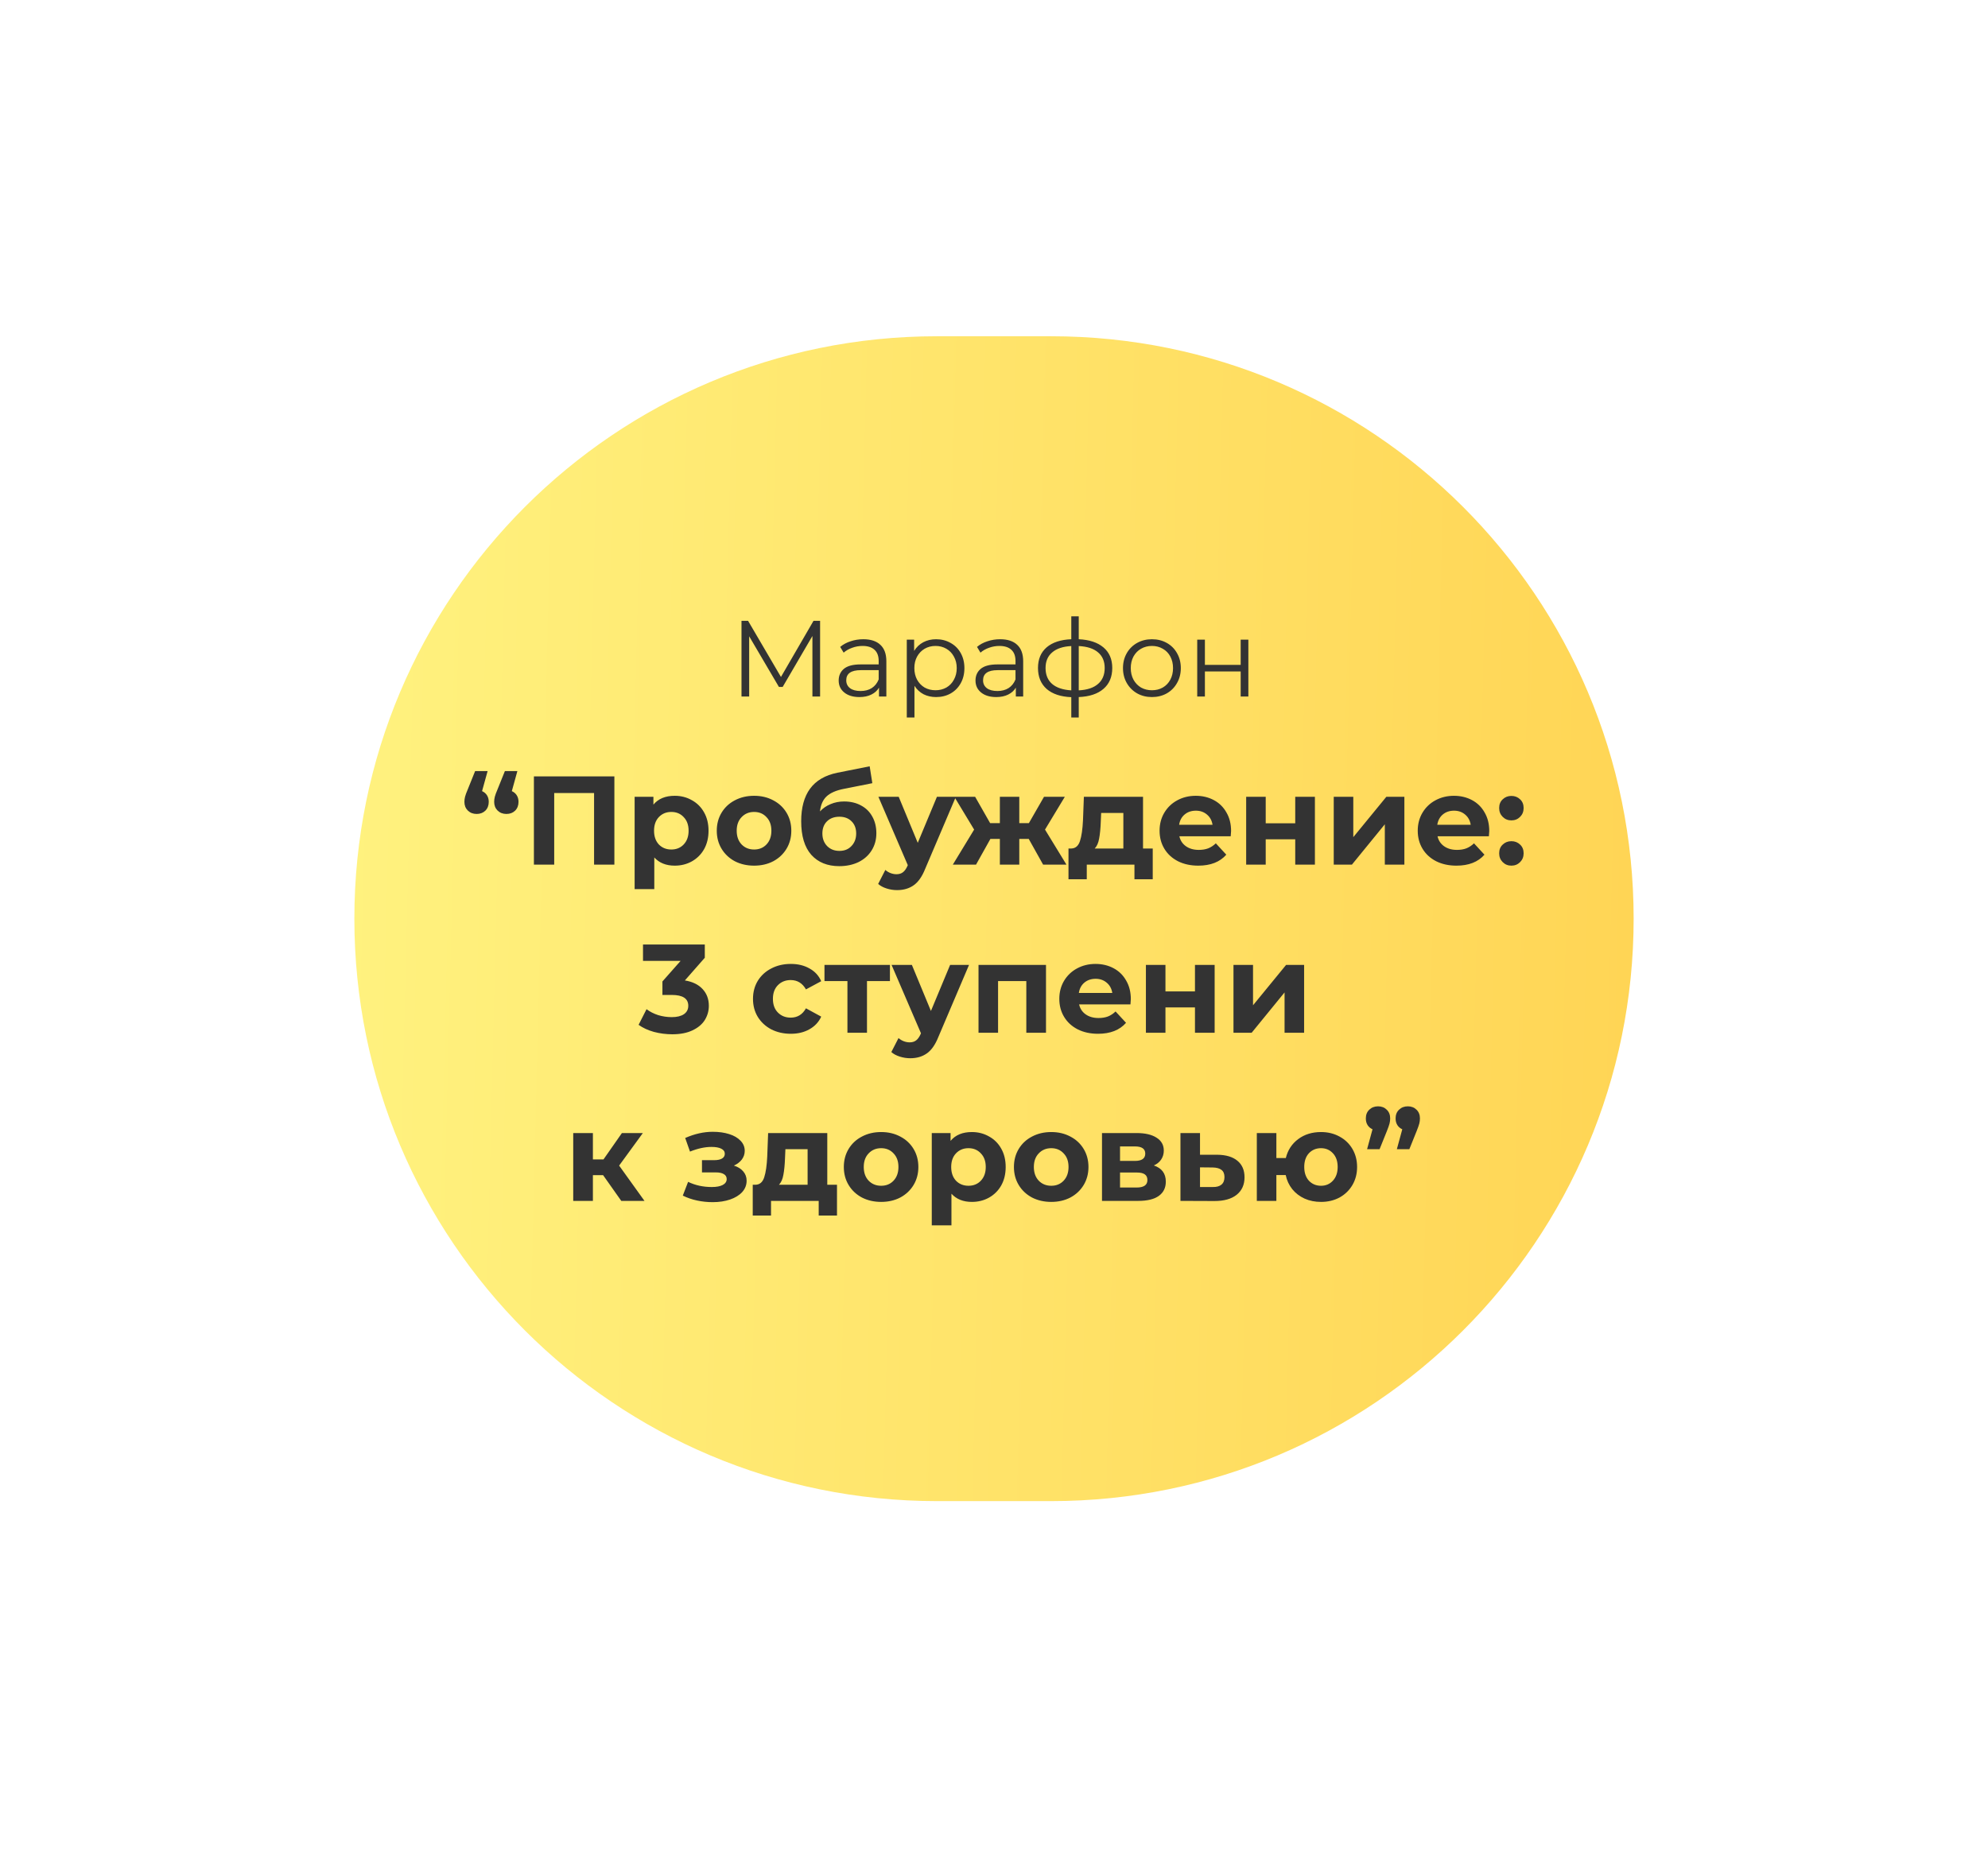 <?xml version="1.0" encoding="UTF-8"?> <svg xmlns="http://www.w3.org/2000/svg" width="1324" height="1248" viewBox="0 0 1324 1248" fill="none"> <g filter="url(#filter0_d_49_405)"> <path d="M236 608C236 393.714 409.714 220 624 220L700 220C914.287 220 1088 393.714 1088 608C1088 822.287 914.286 996 700 996H624C409.714 996 236 822.287 236 608Z" fill="url(#paint0_linear_49_405)"></path> </g> <path d="M321.052 527.028C322.452 527.644 323.544 528.568 324.328 529.8C325.112 531.032 325.504 532.488 325.504 534.168C325.504 536.576 324.748 538.536 323.236 540.048C321.724 541.504 319.792 542.232 317.44 542.232C315.088 542.232 313.128 541.476 311.56 539.964C310.048 538.452 309.292 536.52 309.292 534.168C309.292 533.048 309.432 531.928 309.712 530.808C309.992 529.688 310.608 528.008 311.56 525.768L316.432 513.672H324.748L321.052 527.028ZM340.876 527.028C342.276 527.644 343.368 528.568 344.152 529.8C344.936 531.032 345.328 532.488 345.328 534.168C345.328 536.576 344.572 538.536 343.06 540.048C341.548 541.504 339.616 542.232 337.264 542.232C334.912 542.232 332.952 541.476 331.384 539.964C329.872 538.452 329.116 536.52 329.116 534.168C329.116 533.048 329.256 531.928 329.536 530.808C329.816 529.688 330.432 528.008 331.384 525.768L336.256 513.672H344.572L340.876 527.028ZM409.171 517.2V576H395.647V528.288H369.103V576H355.579V517.2H409.171ZM449.367 530.136C453.567 530.136 457.375 531.116 460.791 533.076C464.263 534.98 466.979 537.696 468.939 541.224C470.899 544.696 471.879 548.756 471.879 553.404C471.879 558.052 470.899 562.14 468.939 565.668C466.979 569.14 464.263 571.856 460.791 573.816C457.375 575.72 453.567 576.672 449.367 576.672C443.599 576.672 439.063 574.852 435.759 571.212V592.296H422.655V530.808H435.171V536.016C438.419 532.096 443.151 530.136 449.367 530.136ZM447.099 565.92C450.459 565.92 453.203 564.8 455.331 562.56C457.515 560.264 458.607 557.212 458.607 553.404C458.607 549.596 457.515 546.572 455.331 544.332C453.203 542.036 450.459 540.888 447.099 540.888C443.739 540.888 440.967 542.036 438.783 544.332C436.655 546.572 435.591 549.596 435.591 553.404C435.591 557.212 436.655 560.264 438.783 562.56C440.967 564.8 443.739 565.92 447.099 565.92ZM502.232 576.672C497.472 576.672 493.188 575.692 489.38 573.732C485.628 571.716 482.688 568.944 480.56 565.416C478.432 561.888 477.368 557.884 477.368 553.404C477.368 548.924 478.432 544.92 480.56 541.392C482.688 537.864 485.628 535.12 489.38 533.16C493.188 531.144 497.472 530.136 502.232 530.136C506.992 530.136 511.248 531.144 515 533.16C518.752 535.12 521.692 537.864 523.82 541.392C525.948 544.92 527.012 548.924 527.012 553.404C527.012 557.884 525.948 561.888 523.82 565.416C521.692 568.944 518.752 571.716 515 573.732C511.248 575.692 506.992 576.672 502.232 576.672ZM502.232 565.92C505.592 565.92 508.336 564.8 510.464 562.56C512.648 560.264 513.74 557.212 513.74 553.404C513.74 549.596 512.648 546.572 510.464 544.332C508.336 542.036 505.592 540.888 502.232 540.888C498.872 540.888 496.1 542.036 493.916 544.332C491.732 546.572 490.64 549.596 490.64 553.404C490.64 557.212 491.732 560.264 493.916 562.56C496.1 564.8 498.872 565.92 502.232 565.92ZM562.149 533.916C566.461 533.916 570.241 534.812 573.489 536.604C576.737 538.34 579.229 540.804 580.965 543.996C582.757 547.188 583.653 550.884 583.653 555.084C583.653 559.396 582.589 563.232 580.461 566.592C578.389 569.896 575.477 572.472 571.725 574.32C567.973 576.112 563.717 577.008 558.957 577.008C551.061 577.008 544.845 574.488 540.309 569.448C535.829 564.352 533.589 556.904 533.589 547.104C533.589 538.032 535.549 530.808 539.469 525.432C543.445 520 549.521 516.444 557.697 514.764L579.201 510.48L580.965 521.736L561.981 525.516C556.829 526.524 552.993 528.204 550.473 530.556C548.009 532.908 546.553 536.24 546.105 540.552C548.065 538.424 550.417 536.8 553.161 535.68C555.905 534.504 558.901 533.916 562.149 533.916ZM559.041 566.844C562.401 566.844 565.089 565.752 567.105 563.568C569.177 561.384 570.213 558.612 570.213 555.252C570.213 551.836 569.177 549.12 567.105 547.104C565.089 545.088 562.401 544.08 559.041 544.08C555.625 544.08 552.881 545.088 550.809 547.104C548.737 549.12 547.701 551.836 547.701 555.252C547.701 558.668 548.765 561.468 550.893 563.652C553.021 565.78 555.737 566.844 559.041 566.844ZM636.59 530.808L616.178 578.772C614.106 583.98 611.53 587.648 608.45 589.776C605.426 591.904 601.758 592.968 597.446 592.968C595.094 592.968 592.77 592.604 590.474 591.876C588.178 591.148 586.302 590.14 584.846 588.852L589.634 579.528C590.642 580.424 591.79 581.124 593.078 581.628C594.422 582.132 595.738 582.384 597.026 582.384C598.818 582.384 600.274 581.936 601.394 581.04C602.514 580.2 603.522 578.772 604.418 576.756L604.586 576.336L585.014 530.808H598.538L611.222 561.468L623.99 530.808H636.59ZM685.14 558.864H678.84V576H665.904V558.864H659.604L650.028 576H634.572L648.768 552.648L635.58 530.808H649.44L659.436 548.364H665.904V530.808H678.84V548.364H685.224L695.304 530.808H709.164L695.976 552.648L710.256 576H694.716L685.14 558.864ZM767.72 565.248V585.744H755.54V576H723.788V585.744H711.608V565.248H713.456C716.256 565.192 718.188 563.54 719.252 560.292C720.316 557.044 720.988 552.424 721.268 546.432L721.856 530.808H761.252V565.248H767.72ZM733.112 547.356C732.944 551.948 732.58 555.7 732.02 558.612C731.516 561.524 730.536 563.736 729.08 565.248H748.148V541.56H733.364L733.112 547.356ZM819.898 553.572C819.898 553.74 819.814 554.916 819.646 557.1H785.458C786.074 559.9 787.53 562.112 789.826 563.736C792.122 565.36 794.978 566.172 798.394 566.172C800.746 566.172 802.818 565.836 804.61 565.164C806.458 564.436 808.166 563.316 809.734 561.804L816.706 569.364C812.45 574.236 806.234 576.672 798.058 576.672C792.962 576.672 788.454 575.692 784.534 573.732C780.614 571.716 777.59 568.944 775.462 565.416C773.334 561.888 772.27 557.884 772.27 553.404C772.27 548.98 773.306 545.004 775.378 541.476C777.506 537.892 780.39 535.12 784.03 533.16C787.726 531.144 791.842 530.136 796.378 530.136C800.802 530.136 804.806 531.088 808.39 532.992C811.974 534.896 814.774 537.64 816.79 541.224C818.862 544.752 819.898 548.868 819.898 553.572ZM796.462 540.048C793.494 540.048 791.002 540.888 788.986 542.568C786.97 544.248 785.738 546.544 785.29 549.456H807.55C807.102 546.6 805.87 544.332 803.854 542.652C801.838 540.916 799.374 540.048 796.462 540.048ZM829.943 530.808H842.963V548.448H862.619V530.808H875.723V576H862.619V559.116H842.963V576H829.943V530.808ZM888.267 530.808H901.287V557.688L923.295 530.808H935.307V576H922.287V549.12L900.363 576H888.267V530.808ZM991.836 553.572C991.836 553.74 991.752 554.916 991.584 557.1H957.396C958.012 559.9 959.468 562.112 961.764 563.736C964.06 565.36 966.916 566.172 970.332 566.172C972.684 566.172 974.756 565.836 976.548 565.164C978.396 564.436 980.104 563.316 981.672 561.804L988.644 569.364C984.388 574.236 978.172 576.672 969.996 576.672C964.9 576.672 960.392 575.692 956.472 573.732C952.552 571.716 949.528 568.944 947.4 565.416C945.272 561.888 944.208 557.884 944.208 553.404C944.208 548.98 945.244 545.004 947.316 541.476C949.444 537.892 952.328 535.12 955.968 533.16C959.664 531.144 963.78 530.136 968.316 530.136C972.74 530.136 976.744 531.088 980.328 532.992C983.912 534.896 986.712 537.64 988.728 541.224C990.8 544.752 991.836 548.868 991.836 553.572ZM968.4 540.048C965.432 540.048 962.94 540.888 960.924 542.568C958.908 544.248 957.676 546.544 957.228 549.456H979.488C979.04 546.6 977.808 544.332 975.792 542.652C973.776 540.916 971.312 540.048 968.4 540.048ZM1006.58 546.516C1004.29 546.516 1002.36 545.732 1000.79 544.164C999.22 542.596 998.436 540.636 998.436 538.284C998.436 535.876 999.22 533.944 1000.79 532.488C1002.36 530.976 1004.29 530.22 1006.58 530.22C1008.88 530.22 1010.81 530.976 1012.38 532.488C1013.95 533.944 1014.73 535.876 1014.73 538.284C1014.73 540.636 1013.95 542.596 1012.38 544.164C1010.81 545.732 1008.88 546.516 1006.58 546.516ZM1006.58 576.672C1004.29 576.672 1002.36 575.888 1000.79 574.32C999.22 572.752 998.436 570.792 998.436 568.44C998.436 566.032 999.22 564.1 1000.79 562.644C1002.36 561.132 1004.29 560.376 1006.58 560.376C1008.88 560.376 1010.81 561.132 1012.38 562.644C1013.95 564.1 1014.73 566.032 1014.73 568.44C1014.73 570.792 1013.95 572.752 1012.38 574.32C1010.81 575.888 1008.88 576.672 1006.58 576.672ZM456.125 653.14C461.277 653.98 465.225 655.912 467.969 658.936C470.713 661.904 472.085 665.6 472.085 670.024C472.085 673.44 471.189 676.604 469.397 679.516C467.605 682.372 464.861 684.668 461.165 686.404C457.525 688.14 453.045 689.008 447.725 689.008C443.581 689.008 439.493 688.476 435.461 687.412C431.485 686.292 428.097 684.724 425.297 682.708L430.589 672.292C432.829 673.972 435.405 675.288 438.317 676.24C441.285 677.136 444.309 677.584 447.389 677.584C450.805 677.584 453.493 676.94 455.453 675.652C457.413 674.308 458.393 672.432 458.393 670.024C458.393 665.208 454.725 662.8 447.389 662.8H441.173V653.812L453.269 640.12H428.237V629.2H469.397V638.02L456.125 653.14ZM526.685 688.672C521.869 688.672 517.529 687.692 513.665 685.732C509.857 683.716 506.861 680.944 504.677 677.416C502.549 673.888 501.485 669.884 501.485 665.404C501.485 660.924 502.549 656.92 504.677 653.392C506.861 649.864 509.857 647.12 513.665 645.16C517.529 643.144 521.869 642.136 526.685 642.136C531.445 642.136 535.589 643.144 539.117 645.16C542.701 647.12 545.305 649.948 546.929 653.644L536.765 659.104C534.413 654.96 531.025 652.888 526.601 652.888C523.185 652.888 520.357 654.008 518.117 656.248C515.877 658.488 514.757 661.54 514.757 665.404C514.757 669.268 515.877 672.32 518.117 674.56C520.357 676.8 523.185 677.92 526.601 677.92C531.081 677.92 534.469 675.848 536.765 671.704L546.929 677.248C545.305 680.832 542.701 683.632 539.117 685.648C535.589 687.664 531.445 688.672 526.685 688.672ZM592.696 653.56H577.408V688H564.388V653.56H549.1V642.808H592.696V653.56ZM645.367 642.808L624.955 690.772C622.883 695.98 620.307 699.648 617.227 701.776C614.203 703.904 610.535 704.968 606.223 704.968C603.871 704.968 601.547 704.604 599.251 703.876C596.955 703.148 595.079 702.14 593.623 700.852L598.411 691.528C599.419 692.424 600.567 693.124 601.855 693.628C603.199 694.132 604.515 694.384 605.803 694.384C607.595 694.384 609.051 693.936 610.171 693.04C611.291 692.2 612.299 690.772 613.195 688.756L613.363 688.336L593.791 642.808H607.315L619.999 673.468L632.767 642.808H645.367ZM696.629 642.808V688H683.525V653.56H664.709V688H651.689V642.808H696.629ZM753.125 665.572C753.125 665.74 753.041 666.916 752.873 669.1H718.685C719.301 671.9 720.757 674.112 723.053 675.736C725.349 677.36 728.205 678.172 731.621 678.172C733.973 678.172 736.045 677.836 737.837 677.164C739.685 676.436 741.393 675.316 742.961 673.804L749.933 681.364C745.677 686.236 739.461 688.672 731.285 688.672C726.189 688.672 721.681 687.692 717.761 685.732C713.841 683.716 710.817 680.944 708.689 677.416C706.561 673.888 705.497 669.884 705.497 665.404C705.497 660.98 706.533 657.004 708.605 653.476C710.733 649.892 713.617 647.12 717.257 645.16C720.953 643.144 725.069 642.136 729.605 642.136C734.029 642.136 738.033 643.088 741.617 644.992C745.201 646.896 748.001 649.64 750.017 653.224C752.089 656.752 753.125 660.868 753.125 665.572ZM729.689 652.048C726.721 652.048 724.229 652.888 722.213 654.568C720.197 656.248 718.965 658.544 718.517 661.456H740.777C740.329 658.6 739.097 656.332 737.081 654.652C735.065 652.916 732.601 652.048 729.689 652.048ZM763.169 642.808H776.189V660.448H795.845V642.808H808.949V688H795.845V671.116H776.189V688H763.169V642.808ZM821.493 642.808H834.513V669.688L856.521 642.808H868.533V688H855.513V661.12L833.589 688H821.493V642.808ZM401.673 782.864H394.869V800H381.765V754.808H394.869V772.364H401.925L414.189 754.808H428.133L412.341 776.48L429.225 800H413.769L401.673 782.864ZM488.764 776.48C491.452 777.32 493.524 778.608 494.98 780.344C496.492 782.08 497.248 784.152 497.248 786.56C497.248 789.416 496.268 791.936 494.308 794.12C492.348 796.248 489.66 797.9 486.244 799.076C482.828 800.252 478.964 800.84 474.652 800.84C471.124 800.84 467.652 800.476 464.236 799.748C460.82 799.02 457.656 797.928 454.744 796.472L458.272 787.316C463.032 789.612 468.296 790.76 474.064 790.76C477.144 790.76 479.552 790.312 481.288 789.416C483.08 788.464 483.976 787.148 483.976 785.468C483.976 784.012 483.36 782.92 482.128 782.192C480.896 781.408 479.104 781.016 476.752 781.016H467.512V772.868H475.576C477.872 772.868 479.636 772.504 480.868 771.776C482.1 771.048 482.716 769.984 482.716 768.584C482.716 767.128 481.932 766.008 480.364 765.224C478.852 764.44 476.668 764.048 473.812 764.048C469.444 764.048 464.684 765.084 459.532 767.156L456.34 758.084C462.612 755.34 468.716 753.968 474.652 753.968C478.74 753.968 482.38 754.472 485.572 755.48C488.82 756.488 491.368 757.972 493.216 759.932C495.064 761.836 495.988 764.076 495.988 766.652C495.988 768.78 495.344 770.712 494.056 772.448C492.768 774.128 491.004 775.472 488.764 776.48ZM557.432 789.248V809.744H545.252V800H513.5V809.744H501.32V789.248H503.168C505.968 789.192 507.9 787.54 508.964 784.292C510.028 781.044 510.7 776.424 510.98 770.432L511.568 754.808H550.964V789.248H557.432ZM522.824 771.356C522.656 775.948 522.292 779.7 521.732 782.612C521.228 785.524 520.248 787.736 518.792 789.248H537.86V765.56H523.076L522.824 771.356ZM586.847 800.672C582.087 800.672 577.803 799.692 573.995 797.732C570.243 795.716 567.303 792.944 565.175 789.416C563.047 785.888 561.983 781.884 561.983 777.404C561.983 772.924 563.047 768.92 565.175 765.392C567.303 761.864 570.243 759.12 573.995 757.16C577.803 755.144 582.087 754.136 586.847 754.136C591.607 754.136 595.863 755.144 599.615 757.16C603.367 759.12 606.307 761.864 608.435 765.392C610.563 768.92 611.627 772.924 611.627 777.404C611.627 781.884 610.563 785.888 608.435 789.416C606.307 792.944 603.367 795.716 599.615 797.732C595.863 799.692 591.607 800.672 586.847 800.672ZM586.847 789.92C590.207 789.92 592.951 788.8 595.079 786.56C597.263 784.264 598.355 781.212 598.355 777.404C598.355 773.596 597.263 770.572 595.079 768.332C592.951 766.036 590.207 764.888 586.847 764.888C583.487 764.888 580.715 766.036 578.531 768.332C576.347 770.572 575.255 773.596 575.255 777.404C575.255 781.212 576.347 784.264 578.531 786.56C580.715 788.8 583.487 789.92 586.847 789.92ZM647.268 754.136C651.468 754.136 655.276 755.116 658.692 757.076C662.164 758.98 664.88 761.696 666.84 765.224C668.8 768.696 669.78 772.756 669.78 777.404C669.78 782.052 668.8 786.14 666.84 789.668C664.88 793.14 662.164 795.856 658.692 797.816C655.276 799.72 651.468 800.672 647.268 800.672C641.5 800.672 636.964 798.852 633.66 795.212V816.296H620.556V754.808H633.072V760.016C636.32 756.096 641.052 754.136 647.268 754.136ZM645 789.92C648.36 789.92 651.104 788.8 653.232 786.56C655.416 784.264 656.508 781.212 656.508 777.404C656.508 773.596 655.416 770.572 653.232 768.332C651.104 766.036 648.36 764.888 645 764.888C641.64 764.888 638.868 766.036 636.684 768.332C634.556 770.572 633.492 773.596 633.492 777.404C633.492 781.212 634.556 784.264 636.684 786.56C638.868 788.8 641.64 789.92 645 789.92ZM700.132 800.672C695.372 800.672 691.088 799.692 687.28 797.732C683.528 795.716 680.588 792.944 678.46 789.416C676.332 785.888 675.268 781.884 675.268 777.404C675.268 772.924 676.332 768.92 678.46 765.392C680.588 761.864 683.528 759.12 687.28 757.16C691.088 755.144 695.372 754.136 700.132 754.136C704.892 754.136 709.148 755.144 712.9 757.16C716.652 759.12 719.592 761.864 721.72 765.392C723.848 768.92 724.912 772.924 724.912 777.404C724.912 781.884 723.848 785.888 721.72 789.416C719.592 792.944 716.652 795.716 712.9 797.732C709.148 799.692 704.892 800.672 700.132 800.672ZM700.132 789.92C703.492 789.92 706.236 788.8 708.364 786.56C710.548 784.264 711.64 781.212 711.64 777.404C711.64 773.596 710.548 770.572 708.364 768.332C706.236 766.036 703.492 764.888 700.132 764.888C696.772 764.888 694 766.036 691.816 768.332C689.632 770.572 688.54 773.596 688.54 777.404C688.54 781.212 689.632 784.264 691.816 786.56C694 788.8 696.772 789.92 700.132 789.92ZM768.449 776.396C773.769 778.188 776.429 781.772 776.429 787.148C776.429 791.236 774.889 794.4 771.809 796.64C768.729 798.88 764.137 800 758.033 800H733.925V754.808H757.025C762.681 754.808 767.105 755.844 770.297 757.916C773.489 759.932 775.085 762.788 775.085 766.484C775.085 768.724 774.497 770.712 773.321 772.448C772.201 774.128 770.577 775.444 768.449 776.396ZM745.937 773.372H755.849C760.441 773.372 762.737 771.748 762.737 768.5C762.737 765.308 760.441 763.712 755.849 763.712H745.937V773.372ZM756.941 791.096C761.757 791.096 764.165 789.444 764.165 786.14C764.165 784.404 763.605 783.144 762.485 782.36C761.365 781.52 759.601 781.1 757.193 781.1H745.937V791.096H756.941ZM810.623 769.256C816.503 769.312 821.011 770.656 824.147 773.288C827.283 775.864 828.851 779.532 828.851 784.292C828.851 789.276 827.087 793.168 823.559 795.968C820.087 798.712 815.187 800.084 808.859 800.084L786.179 800V754.808H799.199V769.256H810.623ZM807.683 790.76C810.203 790.816 812.135 790.284 813.479 789.164C814.823 788.044 815.495 786.364 815.495 784.124C815.495 781.94 814.823 780.344 813.479 779.336C812.191 778.328 810.259 777.796 807.683 777.74L799.199 777.656V790.76H807.683ZM879.794 754.136C884.386 754.136 888.502 755.144 892.142 757.16C895.782 759.12 898.638 761.864 900.71 765.392C902.782 768.92 903.818 772.924 903.818 777.404C903.818 781.884 902.782 785.888 900.71 789.416C898.638 792.944 895.782 795.716 892.142 797.732C888.502 799.692 884.386 800.672 879.794 800.672C875.818 800.672 872.178 799.944 868.874 798.488C865.57 796.976 862.826 794.876 860.642 792.188C858.458 789.444 857.002 786.308 856.274 782.78H850.058V800H837.038V754.808H850.058V771.44H856.358C857.646 766.176 860.39 761.976 864.59 758.84C868.79 755.704 873.858 754.136 879.794 754.136ZM879.794 789.92C882.986 789.92 885.618 788.8 887.69 786.56C889.818 784.264 890.882 781.212 890.882 777.404C890.882 773.54 889.818 770.488 887.69 768.248C885.618 766.008 882.986 764.888 879.794 764.888C876.546 764.888 873.858 766.008 871.73 768.248C869.658 770.488 868.622 773.54 868.622 777.404C868.622 781.212 869.658 784.264 871.73 786.56C873.858 788.8 876.546 789.92 879.794 789.92ZM917.787 737C920.139 737 922.071 737.756 923.583 739.268C925.095 740.724 925.851 742.656 925.851 745.064C925.851 746.184 925.711 747.304 925.431 748.424C925.151 749.544 924.563 751.224 923.667 753.464L918.795 765.56H910.479L914.091 752.288C912.691 751.672 911.599 750.748 910.815 749.516C910.031 748.284 909.639 746.8 909.639 745.064C909.639 742.656 910.395 740.724 911.907 739.268C913.475 737.756 915.435 737 917.787 737ZM937.611 737C939.963 737 941.895 737.756 943.407 739.268C944.919 740.724 945.675 742.656 945.675 745.064C945.675 746.184 945.535 747.304 945.255 748.424C944.975 749.544 944.387 751.224 943.491 753.464L938.619 765.56H930.303L933.915 752.288C932.515 751.672 931.423 750.748 930.639 749.516C929.855 748.284 929.463 746.8 929.463 745.064C929.463 742.656 930.219 740.724 931.731 739.268C933.299 737.756 935.259 737 937.611 737Z" fill="#333333"></path> <path d="M546.18 413.6V464H541.068V423.68L521.268 457.592H518.748L498.948 423.896V464H493.836V413.6H498.228L520.116 450.968L541.788 413.6H546.18ZM574.972 425.84C579.916 425.84 583.708 427.088 586.348 429.584C588.988 432.032 590.308 435.68 590.308 440.528V464H585.412V458.096C584.26 460.064 582.556 461.6 580.3 462.704C578.092 463.808 575.452 464.36 572.38 464.36C568.156 464.36 564.796 463.352 562.3 461.336C559.804 459.32 558.556 456.656 558.556 453.344C558.556 450.128 559.708 447.536 562.012 445.568C564.364 443.6 568.084 442.616 573.172 442.616H585.196V440.312C585.196 437.048 584.284 434.576 582.46 432.896C580.636 431.168 577.972 430.304 574.468 430.304C572.068 430.304 569.764 430.712 567.556 431.528C565.348 432.296 563.452 433.376 561.868 434.768L559.564 430.952C561.484 429.32 563.788 428.072 566.476 427.208C569.164 426.296 571.996 425.84 574.972 425.84ZM573.172 460.328C576.052 460.328 578.524 459.68 580.588 458.384C582.652 457.04 584.188 455.12 585.196 452.624V446.432H573.316C566.836 446.432 563.596 448.688 563.596 453.2C563.596 455.408 564.436 457.16 566.116 458.456C567.796 459.704 570.148 460.328 573.172 460.328ZM623.429 425.84C626.981 425.84 630.197 426.656 633.077 428.288C635.957 429.872 638.213 432.128 639.845 435.056C641.477 437.984 642.293 441.32 642.293 445.064C642.293 448.856 641.477 452.216 639.845 455.144C638.213 458.072 635.957 460.352 633.077 461.984C630.245 463.568 627.029 464.36 623.429 464.36C620.357 464.36 617.573 463.736 615.077 462.488C612.629 461.192 610.613 459.32 609.029 456.872V477.968H603.917V426.128H608.813V433.616C610.349 431.12 612.365 429.2 614.861 427.856C617.405 426.512 620.261 425.84 623.429 425.84ZM623.069 459.824C625.709 459.824 628.109 459.224 630.269 458.024C632.429 456.776 634.109 455.024 635.309 452.768C636.557 450.512 637.181 447.944 637.181 445.064C637.181 442.184 636.557 439.64 635.309 437.432C634.109 435.176 632.429 433.424 630.269 432.176C628.109 430.928 625.709 430.304 623.069 430.304C620.381 430.304 617.957 430.928 615.797 432.176C613.685 433.424 612.005 435.176 610.757 437.432C609.557 439.64 608.957 442.184 608.957 445.064C608.957 447.944 609.557 450.512 610.757 452.768C612.005 455.024 613.685 456.776 615.797 458.024C617.957 459.224 620.381 459.824 623.069 459.824ZM666.097 425.84C671.041 425.84 674.833 427.088 677.473 429.584C680.113 432.032 681.433 435.68 681.433 440.528V464H676.537V458.096C675.385 460.064 673.681 461.6 671.425 462.704C669.217 463.808 666.577 464.36 663.505 464.36C659.281 464.36 655.921 463.352 653.425 461.336C650.929 459.32 649.681 456.656 649.681 453.344C649.681 450.128 650.833 447.536 653.137 445.568C655.489 443.6 659.209 442.616 664.297 442.616H676.321V440.312C676.321 437.048 675.409 434.576 673.585 432.896C671.761 431.168 669.097 430.304 665.593 430.304C663.193 430.304 660.889 430.712 658.681 431.528C656.473 432.296 654.577 433.376 652.993 434.768L650.689 430.952C652.609 429.32 654.913 428.072 657.601 427.208C660.289 426.296 663.121 425.84 666.097 425.84ZM664.297 460.328C667.177 460.328 669.649 459.68 671.713 458.384C673.777 457.04 675.313 455.12 676.321 452.624V446.432H664.441C657.961 446.432 654.721 448.688 654.721 453.2C654.721 455.408 655.561 457.16 657.241 458.456C658.921 459.704 661.273 460.328 664.297 460.328ZM740.762 444.992C740.762 450.896 738.818 455.528 734.93 458.888C731.042 462.248 725.546 464.072 718.442 464.36V477.968H713.474V464.432C706.418 464.144 700.946 462.32 697.058 458.96C693.218 455.552 691.298 450.896 691.298 444.992C691.298 439.136 693.218 434.552 697.058 431.24C700.946 427.928 706.418 426.128 713.474 425.84V410.576H718.442V425.84C725.546 426.176 731.042 428 734.93 431.312C738.818 434.624 740.762 439.184 740.762 444.992ZM696.338 444.992C696.338 449.504 697.778 453.032 700.658 455.576C703.586 458.12 707.858 459.56 713.474 459.896V430.376C707.906 430.664 703.658 432.08 700.73 434.624C697.802 437.12 696.338 440.576 696.338 444.992ZM718.442 459.896C724.058 459.608 728.33 458.192 731.258 455.648C734.234 453.104 735.722 449.552 735.722 444.992C735.722 440.528 734.234 437.048 731.258 434.552C728.33 432.056 724.058 430.664 718.442 430.376V459.896ZM767.197 464.36C763.549 464.36 760.261 463.544 757.333 461.912C754.405 460.232 752.101 457.928 750.421 455C748.741 452.072 747.901 448.76 747.901 445.064C747.901 441.368 748.741 438.056 750.421 435.128C752.101 432.2 754.405 429.92 757.333 428.288C760.261 426.656 763.549 425.84 767.197 425.84C770.845 425.84 774.133 426.656 777.061 428.288C779.989 429.92 782.269 432.2 783.901 435.128C785.581 438.056 786.421 441.368 786.421 445.064C786.421 448.76 785.581 452.072 783.901 455C782.269 457.928 779.989 460.232 777.061 461.912C774.133 463.544 770.845 464.36 767.197 464.36ZM767.197 459.824C769.885 459.824 772.285 459.224 774.397 458.024C776.557 456.776 778.237 455.024 779.437 452.768C780.637 450.512 781.237 447.944 781.237 445.064C781.237 442.184 780.637 439.616 779.437 437.36C778.237 435.104 776.557 433.376 774.397 432.176C772.285 430.928 769.885 430.304 767.197 430.304C764.509 430.304 762.085 430.928 759.925 432.176C757.813 433.376 756.133 435.104 754.885 437.36C753.685 439.616 753.085 442.184 753.085 445.064C753.085 447.944 753.685 450.512 754.885 452.768C756.133 455.024 757.813 456.776 759.925 458.024C762.085 459.224 764.509 459.824 767.197 459.824ZM797.346 426.128H802.458V442.904H826.29V426.128H831.402V464H826.29V447.296H802.458V464H797.346V426.128Z" fill="#333333"></path> <defs> <filter id="filter0_d_49_405" x="0" y="0" width="1324" height="1248" filterUnits="userSpaceOnUse" color-interpolation-filters="sRGB"> <feFlood flood-opacity="0" result="BackgroundImageFix"></feFlood> <feColorMatrix in="SourceAlpha" type="matrix" values="0 0 0 0 0 0 0 0 0 0 0 0 0 0 0 0 0 0 127 0" result="hardAlpha"></feColorMatrix> <feOffset dy="4"></feOffset> <feGaussianBlur stdDeviation="29.5"></feGaussianBlur> <feComposite in2="hardAlpha" operator="out"></feComposite> <feColorMatrix type="matrix" values="0 0 0 0 1 0 0 0 0 0.95 0 0 0 0 0.497 0 0 0 0.43 0"></feColorMatrix> <feBlend mode="normal" in2="BackgroundImageFix" result="effect1_dropShadow_49_405"></feBlend> <feBlend mode="normal" in="SourceGraphic" in2="effect1_dropShadow_49_405" result="shape"></feBlend> </filter> <linearGradient id="paint0_linear_49_405" x1="236" y1="220" x2="1096.67" y2="241.18" gradientUnits="userSpaceOnUse"> <stop stop-color="#FFF27F"></stop> <stop offset="1" stop-color="#FFD555"></stop> </linearGradient> </defs> </svg> 